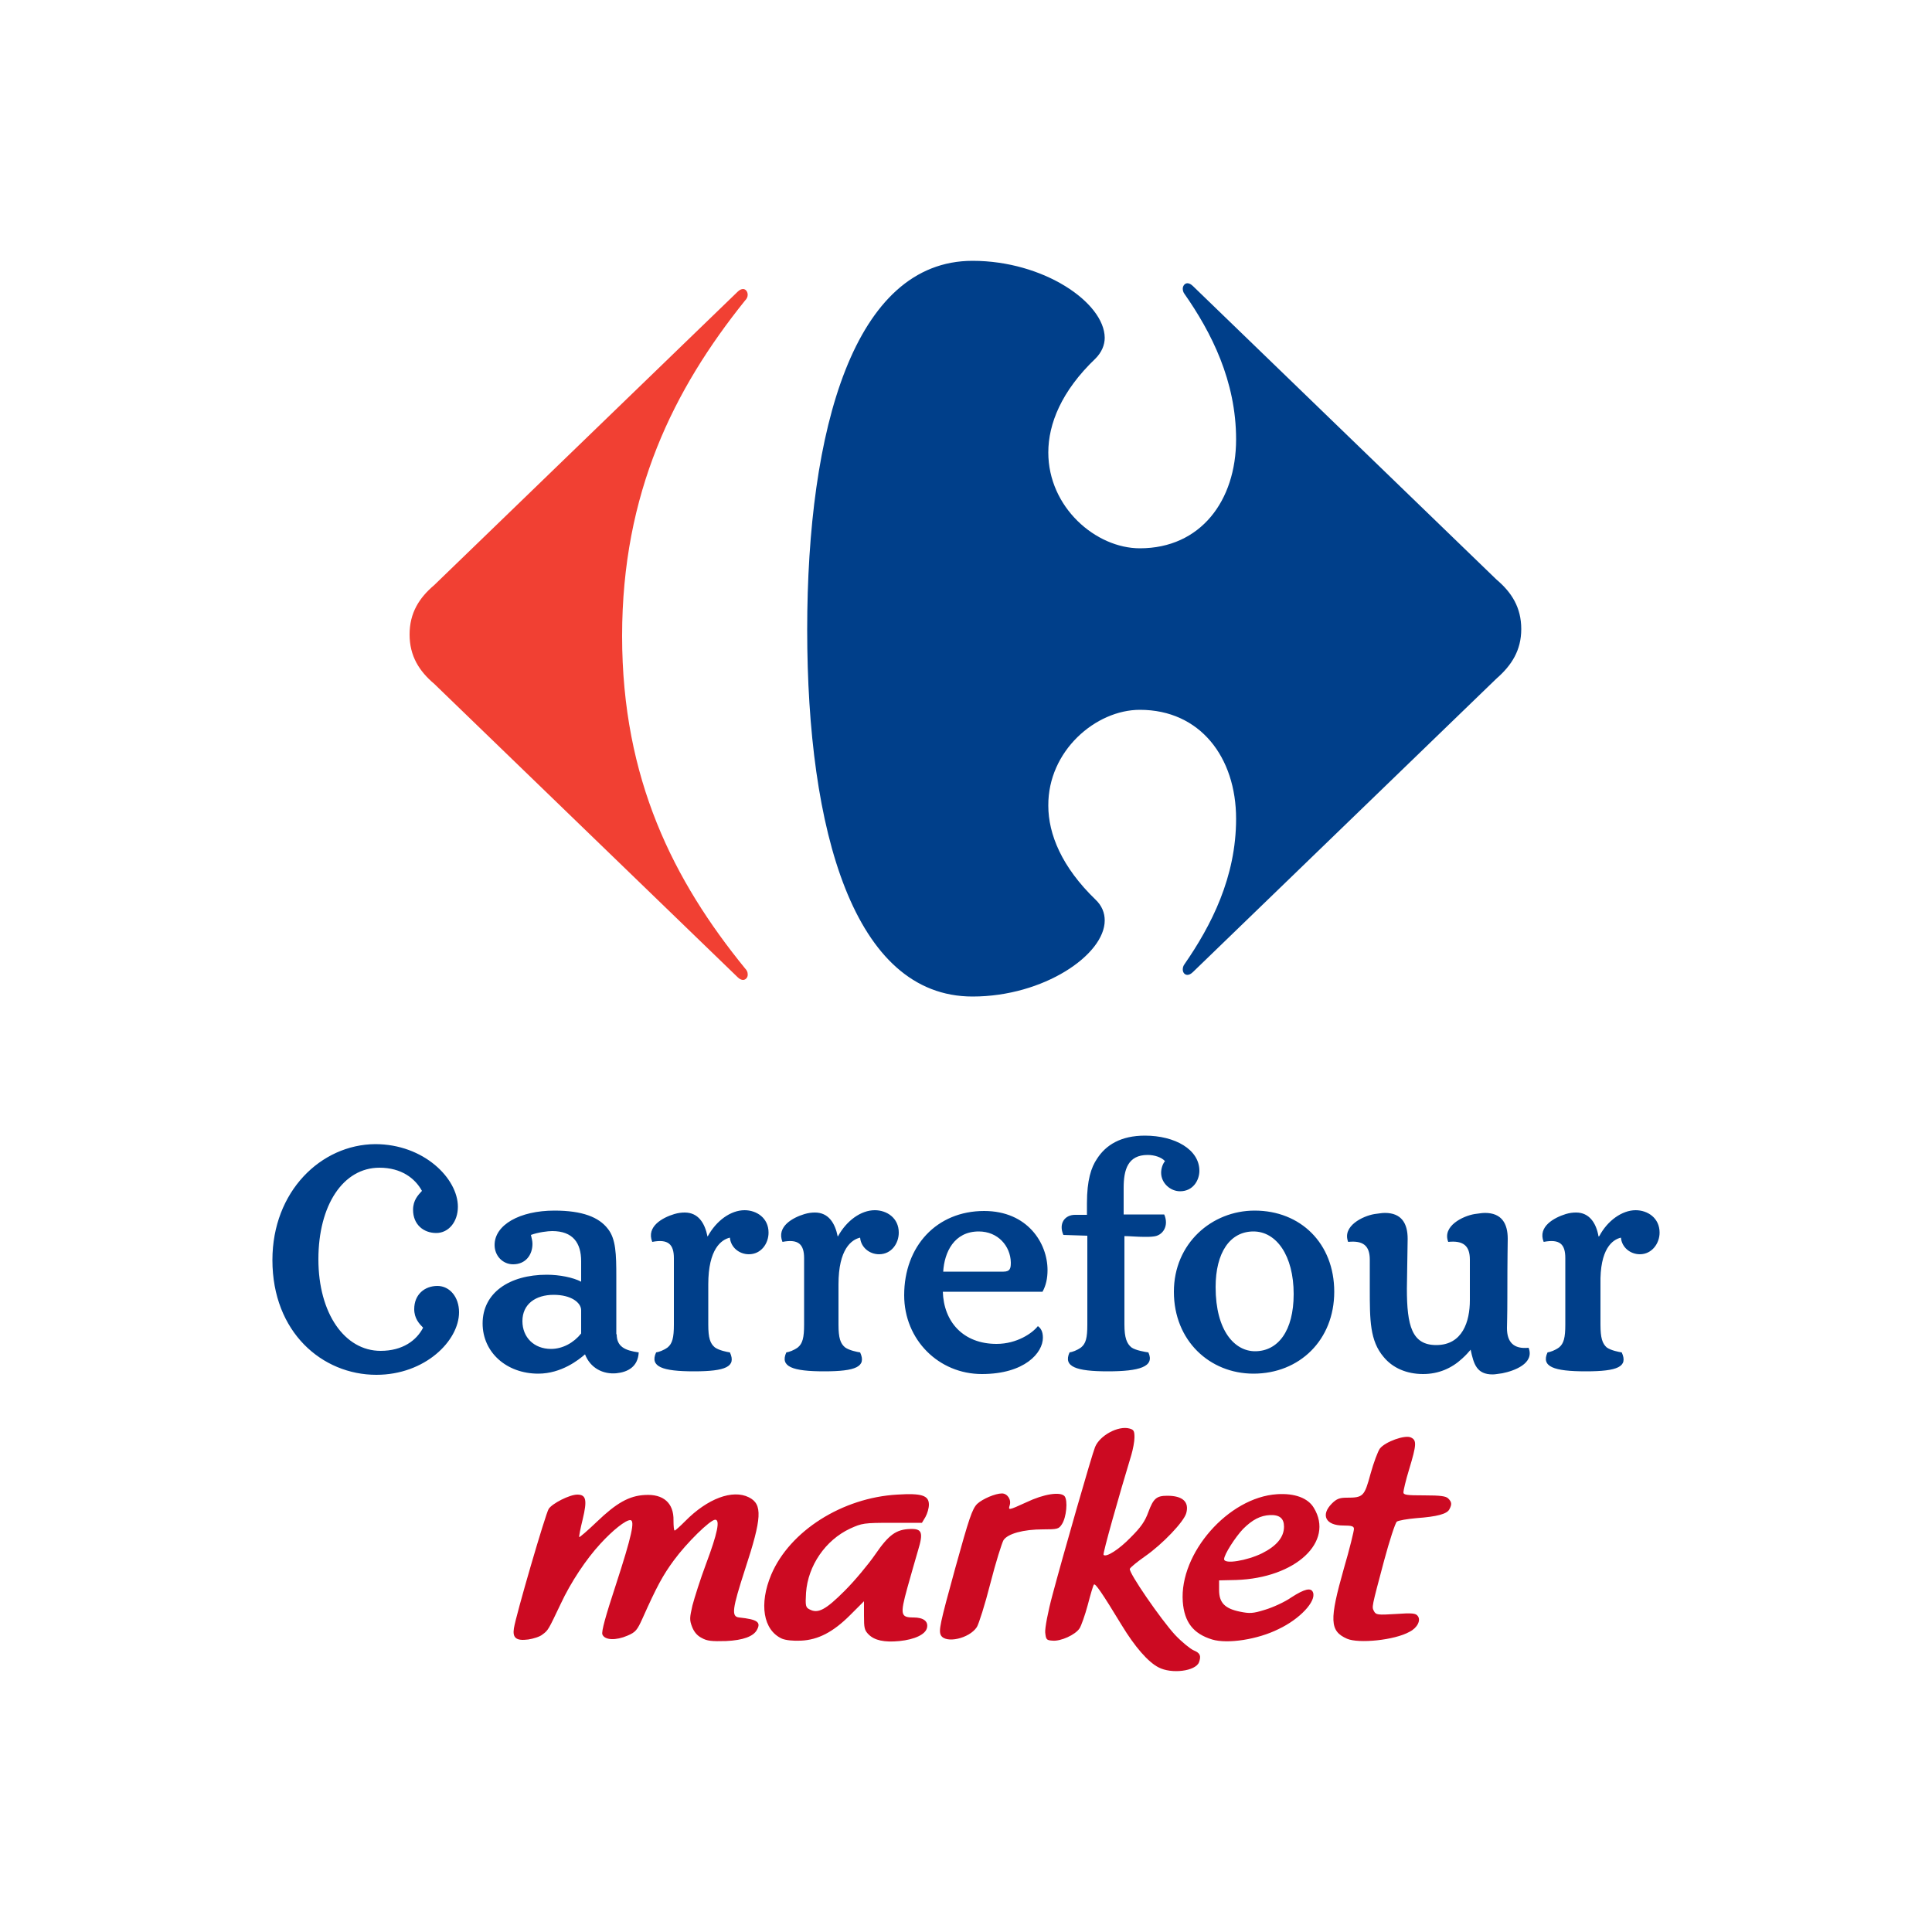 <?xml version="1.0" encoding="utf-8"?>
<!-- Generator: Adobe Illustrator 19.0.0, SVG Export Plug-In . SVG Version: 6.00 Build 0)  -->
<svg version="1.1" id="Layer_1" xmlns="http://www.w3.org/2000/svg" xmlns:xlink="http://www.w3.org/1999/xlink" x="0px" y="0px"
	 viewBox="0 0 500 500" style="enable-background:new 0 0 500 500;" xml:space="preserve">
<style type="text/css">
	.st0{fill:#003F8A;}
	.st1{fill:#F14033;}
	.st2{fill:#CC0A22;}
</style>
<g id="XMLID_1_">
	<path id="XMLID_15_" class="st0" d="M70.5,326.1c0,18.7,12.9,29.7,26.9,29.7c12.6,0,21.4-8.8,21.4-16.2c0-3.9-2.4-6.8-5.6-6.8
		c-3.3,0-6,2.2-6,6c0,2.4,1.3,3.8,2.3,4.8c-1.7,3.3-5.3,6-11,6c-9.3,0-16.1-9.7-16.1-23.7c0-14,6.4-23.7,15.8-23.7
		c5.6,0,9.2,2.7,11,6c-1,1.1-2.3,2.4-2.3,4.9c0,3.8,2.7,6,6,6c3.2,0,5.6-2.9,5.6-6.8c0-7.3-8.8-16.2-21.4-16.2
		C83.1,296.2,70.5,308.3,70.5,326.1 M419.5,320.3c0.2,2.5,2.4,4.3,4.9,4.3c3.1,0,5.1-2.8,5.1-5.6c0-3.8-3.1-5.8-6.2-5.8
		c-3.5,0-7.3,2.7-9.4,6.7l-0.2,0.1c-0.6-3.5-2.4-6.2-5.8-6.2c-0.9,0-1.7,0.1-2.7,0.4c-2.9,0.9-7.3,3.2-5.7,7.2
		c4.2-0.8,5.6,0.6,5.6,4.2v17.2c0,3.4-0.4,4.9-1.6,5.9c-1.1,0.8-2.3,1.2-3,1.3c-1.7,3.7,1.6,4.9,9.9,4.9s11-1.2,9.3-4.9
		c-0.7-0.1-2.8-0.5-3.9-1.3c-1.1-1-1.6-2.4-1.6-5.9v-10.4C414,323.2,417.3,320.8,419.5,320.3 M222.6,320.3c0.2,2.5,2.4,4.3,4.9,4.3
		c3.2,0,5.1-2.8,5.1-5.6c0-3.8-3.1-5.8-6.2-5.8c-3.6,0-7.3,2.7-9.5,6.7l-0.1,0.1c-0.7-3.5-2.4-6.2-5.9-6.2c-0.8,0-1.7,0.1-2.7,0.4
		c-3,0.9-7.3,3.2-5.7,7.2c4.1-0.8,5.6,0.6,5.6,4.2v17.2c0,3.4-0.4,4.9-1.6,5.9c-1.1,0.8-2.3,1.2-3,1.3c-1.7,3.7,1.6,4.9,9.8,4.9
		c8.2,0,11-1.2,9.3-4.9c-0.7-0.1-2.8-0.5-3.9-1.3c-1.2-1-1.7-2.4-1.7-5.9v-10.4C217,323.2,220.4,320.8,222.6,320.3 M290.7,314.3
		h10.6c1.3,3-0.4,5.5-2.8,5.7c-0.7,0.1-1.6,0.1-2.3,0.1c-1.9,0-3.8-0.2-5.2-0.2v22.9c0,3.4,0.6,4.9,1.8,5.9c1.1,0.8,3.7,1.2,4.4,1.3
		c1.7,3.7-2.3,4.9-10.5,4.9c-8.2,0-11.6-1.2-9.9-4.9c0.7-0.1,1.9-0.5,3-1.3c1.2-1,1.6-2.4,1.6-5.9v-23l-6.2-0.2
		c-1.3-3,0.4-5.2,3-5.2h3.1v-3c0-6,1.1-9.3,2.6-11.5c2.3-3.6,6.2-6,12.4-6c7.8,0,14.1,3.6,14.1,9.1c0,2.4-1.6,5.3-5,5.3
		c-2.5,0-4.9-2.1-4.9-4.8c0-1.1,0.4-2.3,1-3c-0.9-1-2.7-1.6-4.5-1.6c-5.1,0-6.2,3.8-6.2,8.5V314.3z M188.9,320.3
		c0.2,2.5,2.4,4.3,4.9,4.3c3.2,0,5.1-2.8,5.1-5.6c0-3.8-3.1-5.8-6.2-5.8c-3.6,0-7.3,2.7-9.5,6.7l-0.1,0.1c-0.7-3.5-2.4-6.2-5.9-6.2
		c-0.8,0-1.7,0.1-2.7,0.4c-3,0.9-7.3,3.2-5.7,7.2c4.1-0.8,5.6,0.6,5.6,4.2v17.2c0,3.4-0.4,4.9-1.6,5.9c-1.1,0.8-2.3,1.2-3,1.3
		c-1.7,3.7,1.6,4.9,9.8,4.9c8.2,0,11-1.2,9.3-4.9c-0.7-0.1-2.8-0.5-3.9-1.3c-1.2-1-1.7-2.4-1.7-5.9v-10.4
		C183.3,323.2,186.7,320.8,188.9,320.3 M334.8,334.9c0,9.6-4.1,14.8-10,14.8c-5.2,0-10.2-5.2-10.2-16.6c0-8.9,3.7-14.4,9.8-14.4
		C330.3,318.7,334.8,324.9,334.8,334.9 M159.6,345.3c0,3.2,2.1,4.2,5.7,4.7c-0.2,3.7-2.8,5.1-5.8,5.4c-3.4,0.3-6.7-1.3-8.1-4.9
		c-1.6,1.4-6.1,5-12.1,5c-8.2,0-14.4-5.5-14.4-13c0-7.9,6.9-12.6,16.6-12.6c3.3,0,6.8,0.7,8.9,1.8v-5.3c0-4.7-2.1-7.8-7.5-7.8
		c-1.1,0-3.6,0.3-5.5,1c0.2,0.8,0.4,1.6,0.4,2.3c0,2.9-1.8,5.3-5,5.3c-2.7,0-4.8-2.2-4.8-5c0-5.2,6.5-8.9,15.5-8.9
		c7.2,0,11.5,1.7,13.8,4.7c2.1,2.6,2.2,6.6,2.2,12.4V345.3L159.6,345.3z M345.3,334.3c0-12.5-8.7-21-20.6-21
		c-11.1,0-20.9,8.5-20.9,21c0,12.7,9.3,21.2,20.6,21.2C336.3,355.5,345.3,346.8,345.3,334.3 M364.1,333.5c0,9.6,1.3,14.6,7.6,14.6
		c6.8,0,8.7-6.1,8.7-11.6v-10.5c0-3.6-1.7-5-5.6-4.6c-1.6-4.1,3.8-6.7,6.8-7.2c1-0.1,1.8-0.3,2.7-0.3c4.3,0,5.9,2.7,5.9,6.7
		c0,1.5-0.1,4.1-0.1,15.2c0,4.7-0.1,7.1-0.1,7.9c0,3.6,1.7,5.5,5.6,5.1c1.6,4.1-3.8,6-6.8,6.6c-0.9,0.1-1.8,0.3-2.5,0.3
		c-4.1,0-4.9-2.6-5.7-6.4c-0.6,0.7-1.1,1.3-2.2,2.3c-2.7,2.5-6.1,4-10.1,4c-4.3,0-7.9-1.6-10.2-4.4c-3.6-4.2-3.6-9.6-3.6-17.6v-7.6
		c0-3.6-1.7-5-5.6-4.6c-1.6-4.1,3.8-6.7,6.8-7.2c1-0.1,1.8-0.3,2.7-0.3c4.3,0,5.9,2.7,5.9,6.7L364.1,333.5L364.1,333.5z
		 M259.7,329.1c1.8,0,1.9-1,1.9-2.4c-0.1-4.2-3.3-8-8.3-8c-6.4,0-8.9,5.4-9.2,10.4H259.7z M244,334.2c0.2,7.9,5.3,13.6,13.9,13.6
		c5.3,0,9.3-2.8,10.7-4.6c0.7,0.5,1.3,1.3,1.3,3c0,3.9-4.7,9.4-15.8,9.4c-11.1,0-20.1-8.8-20.1-20.4c0-12.7,8.4-21.8,20.7-21.8
		c11.2,0,16.4,8.3,16.4,15.3c0,2.1-0.4,4-1.3,5.6H244L244,334.2z M143.3,335.1c-4.7,0-8.1,2.4-8.1,6.8c0,4.2,3,7.2,7.4,7.2
		c3,0,5.9-1.6,7.8-4v-6C150.4,337.1,147.8,335.1,143.3,335.1"/>
	<path id="XMLID_16_" class="st1" d="M190.9,75.5l-78.5,75.9c-3.9,3.3-6.4,7.2-6.4,12.8c0,5.6,2.5,9.5,6.4,12.8l78.5,75.9
		c0.5,0.5,1,0.7,1.4,0.7c0.7,0,1.3-0.7,1.2-1.5c0-0.5-0.2-1-0.7-1.5C174.4,228,161,201.7,161,164.6c0-37.1,13.4-63.9,31.8-86.8
		c0.5-0.5,0.7-1,0.7-1.5c0-0.8-0.5-1.5-1.2-1.5C191.9,74.8,191.4,75,190.9,75.5"/>
	<path id="XMLID_17_" class="st0" d="M251.7,67.5c-30.7,0-42.8,43.6-42.8,95.5c0,51.9,12,94.9,42.8,94.9c18.4,0,34.2-10.8,34.2-19.7
		c0-1.9-0.7-3.8-2.4-5.4c-8.7-8.4-12.2-16.9-12.2-24.3c-0.1-14.2,12.3-24.8,23.7-24.8c15.6,0,24.9,12.3,24.9,28.2
		c0,15.1-6.4,27.6-13.4,37.7c-0.3,0.4-0.4,0.9-0.4,1.3c0,0.8,0.5,1.4,1.2,1.4c0.4,0,0.9-0.2,1.5-0.8l78.5-75.9
		c3.9-3.4,6.4-7.3,6.4-12.8c0-5.6-2.5-9.5-6.4-12.8l-78.5-75.9c-0.5-0.5-1-0.8-1.5-0.8c-0.7,0-1.2,0.7-1.2,1.4
		c0,0.4,0.1,0.9,0.4,1.3c7,10,13.4,22.6,13.4,37.7c0,15.9-9.2,28.2-24.9,28.2c-11.4,0-23.7-10.6-23.7-24.8c0-7.4,3.4-15.9,12.2-24.3
		c1.6-1.6,2.4-3.5,2.4-5.4C285.8,78.3,270.1,67.5,251.7,67.5"/>
	<path id="XMLID_25_" class="st2" d="M299.8,431.5c-2.7-1.4-6.1-5.3-9.5-10.9c-5.1-8.4-6.9-11-7.2-10.5c-0.2,0.2-0.9,2.6-1.6,5.3
		c-0.7,2.6-1.7,5.4-2.1,6c-1.1,1.7-4.9,3.4-7,3.2c-1.6-0.1-1.7-0.3-1.9-2.1c-0.1-1.1,0.7-5.4,1.9-9.8c2.6-9.8,10.2-36.3,11-38.2
		c1.2-3,6-5.6,8.9-4.8c1.1,0.3,1.3,0.6,1.3,2.3c0,1.1-0.4,3.1-0.8,4.5c-3.1,10.2-7.5,25.7-7.2,25.9c0.7,0.7,4-1.4,7-4.5
		c2.6-2.6,3.7-4.1,4.6-6.6c1.3-3.5,2.1-4.2,4.9-4.2c4,0,5.7,1.6,4.9,4.5c-0.6,2.2-6.1,8-10.7,11.2c-2,1.4-3.7,2.8-3.9,3.2
		c-0.4,0.9,8.1,13.2,11.7,17.1c1.7,1.8,3.9,3.6,4.8,4c1.7,0.7,2,1.4,1.4,3.1C309.4,432.5,303.2,433.3,299.8,431.5L299.8,431.5z
		 M181.6,423.9c-1.2-0.6-2-1.6-2.5-2.9c-0.7-1.8-0.6-2.4,0.1-5.5c0.5-1.9,2-6.7,3.5-10.7c3-8,3.7-11.5,2.4-11.5
		c-1.3,0-7.4,6-10.7,10.5c-2.8,3.8-4.4,6.7-8.1,15c-1.4,3.1-1.8,3.6-3.9,4.5c-3,1.3-5.9,1.2-6.5-0.3c-0.3-0.7,0.8-4.7,3.5-12.9
		c4.1-12.6,5-16.7,3.7-16.7c-1.2,0-4.5,2.6-7.7,6.1c-3.7,4-7.7,10-10.3,15.6c-3.2,6.7-3.2,6.8-4.7,7.9c-0.7,0.6-2.4,1.1-3.7,1.3
		c-3.1,0.4-4.1-0.4-3.7-2.9c0.5-3.3,8.2-29.7,9-30.9c0.9-1.4,5.4-3.7,7.4-3.7c2.3,0,2.6,1.4,1.4,6.4c-0.6,2.4-1,4.5-0.9,4.6
		c0.1,0.1,2.2-1.7,4.6-4c5-4.8,8.3-6.7,12.4-6.9c4.8-0.3,7.5,2.1,7.4,6.6c0,1.4,0.1,2.6,0.3,2.6c0.2,0,1.4-1.1,2.7-2.4
		c5.8-5.9,12.3-8.3,16.5-6.2c3.6,1.8,3.4,5.3-1,18.7c-3.3,10.2-3.6,12.2-1.5,12.4c4.7,0.5,5.7,1.2,4.6,3.2c-0.9,1.7-3.6,2.7-8,2.9
		C184.2,424.8,183,424.7,181.6,423.9L181.6,423.9z M202.4,424.1c-4.9-2.2-6-9-2.8-16.6c4.8-11.3,18.4-19.9,32.6-20.7
		c6.3-0.4,8.2,0.2,8.2,2.6c0,0.9-0.4,2.3-0.9,3.2l-0.9,1.5h-7.7c-7.4,0-7.8,0.1-10.9,1.5c-6.4,3-10.9,9.6-11.4,16.6
		c-0.2,3.4-0.1,3.8,0.9,4.3c2.2,1.2,4.2,0.1,9.1-4.8c2.6-2.6,6.1-6.8,7.9-9.4c3.5-5.1,5.4-6.5,9.1-6.6c3-0.1,3.4,0.9,2,5.5
		c-0.6,2.1-1.9,6.5-2.8,9.8c-1.9,6.9-1.7,7.6,1.6,7.6c2.6,0,3.9,1,3.5,2.7c-0.4,1.7-3.2,3-7.1,3.4c-4,0.4-6.5-0.2-8-1.7
		c-1.1-1.1-1.2-1.7-1.2-4.9v-3.7l-3.6,3.6c-4.4,4.4-8.3,6.4-12.7,6.6C205.3,424.7,203.4,424.5,202.4,424.1L202.4,424.1z
		 M313.7,424.3c-4.9-1.5-7.2-4.5-7.6-9.8c-0.9-12.5,11.8-27,24.4-27.8c4.6-0.3,8,1,9.5,3.5c5.4,8.8-4.7,18.2-20.1,18.7l-4.4,0.1
		l0,2.5c0,3.3,1.5,4.8,5.4,5.6c2.5,0.5,3.3,0.5,6.5-0.5c2-0.6,5.1-2,6.8-3.2c3.4-2.2,5.1-2.6,5.6-1.3c0.9,2.3-3.4,6.9-8.9,9.5
		C325.5,424.3,317.7,425.5,313.7,424.3L313.7,424.3z M326.6,402c3.8-1.9,5.7-4.2,5.7-6.9c0-2.1-1.1-3.1-3.6-3
		c-2.5,0.1-4.6,1.2-7,3.6c-2,2.1-4.9,6.6-4.9,7.8C316.8,404.9,322.7,403.9,326.6,402L326.6,402z M348.6,424.1
		c-4.5-2-4.6-4.8-0.8-18.2c1.5-5.1,2.6-9.7,2.6-10.2c0-0.7-0.5-0.9-2.8-0.9c-4.5,0-5.9-2.7-2.9-5.7c1.2-1.2,2-1.5,3.8-1.5
		c4.3,0,4.6-0.3,6.2-6.2c0.8-2.9,1.9-5.8,2.4-6.5c1.4-1.8,6.5-3.6,8-2.9c1.6,0.7,1.5,1.9-0.4,8.2c-0.9,2.9-1.5,5.6-1.5,6
		c0,0.7,0.9,0.8,5.4,0.8c4.2,0,5.6,0.2,6.2,0.8c0.9,0.9,1,1.5,0.3,2.8c-0.6,1.2-3.1,1.9-8.6,2.3c-2.3,0.2-4.6,0.6-5,0.9
		c-0.4,0.3-1.9,4.9-3.3,10.1c-3.3,12.4-3.2,11.9-2.6,13.1c0.5,0.9,0.9,1,5.6,0.7c4.2-0.3,5.2-0.2,5.7,0.5c0.9,1.1-0.1,3.1-2.1,4.1
		C360.9,424.5,351.6,425.4,348.6,424.1L348.6,424.1z M243.5,423.2c-0.6-1.2-0.3-2.8,3.7-17.3c3.6-13,4.4-15.4,5.7-16.7
		c1.4-1.3,4.7-2.7,6.4-2.7c1.4,0,2.5,1.6,2,3.1c-0.4,1.3-0.3,1.3,4.3-0.8c4.6-2.2,8.8-2.8,9.9-1.6c0.9,1.1,0.5,5.5-0.7,7.3
		c-0.8,1.2-1.1,1.3-4.9,1.3c-5,0-9.1,1.1-10.2,2.8c-0.4,0.7-2,5.7-3.4,11.2c-1.4,5.5-3,10.5-3.5,11.3
		C250.8,424.1,244.7,425.4,243.5,423.2L243.5,423.2z"/>
</g>
</svg>
